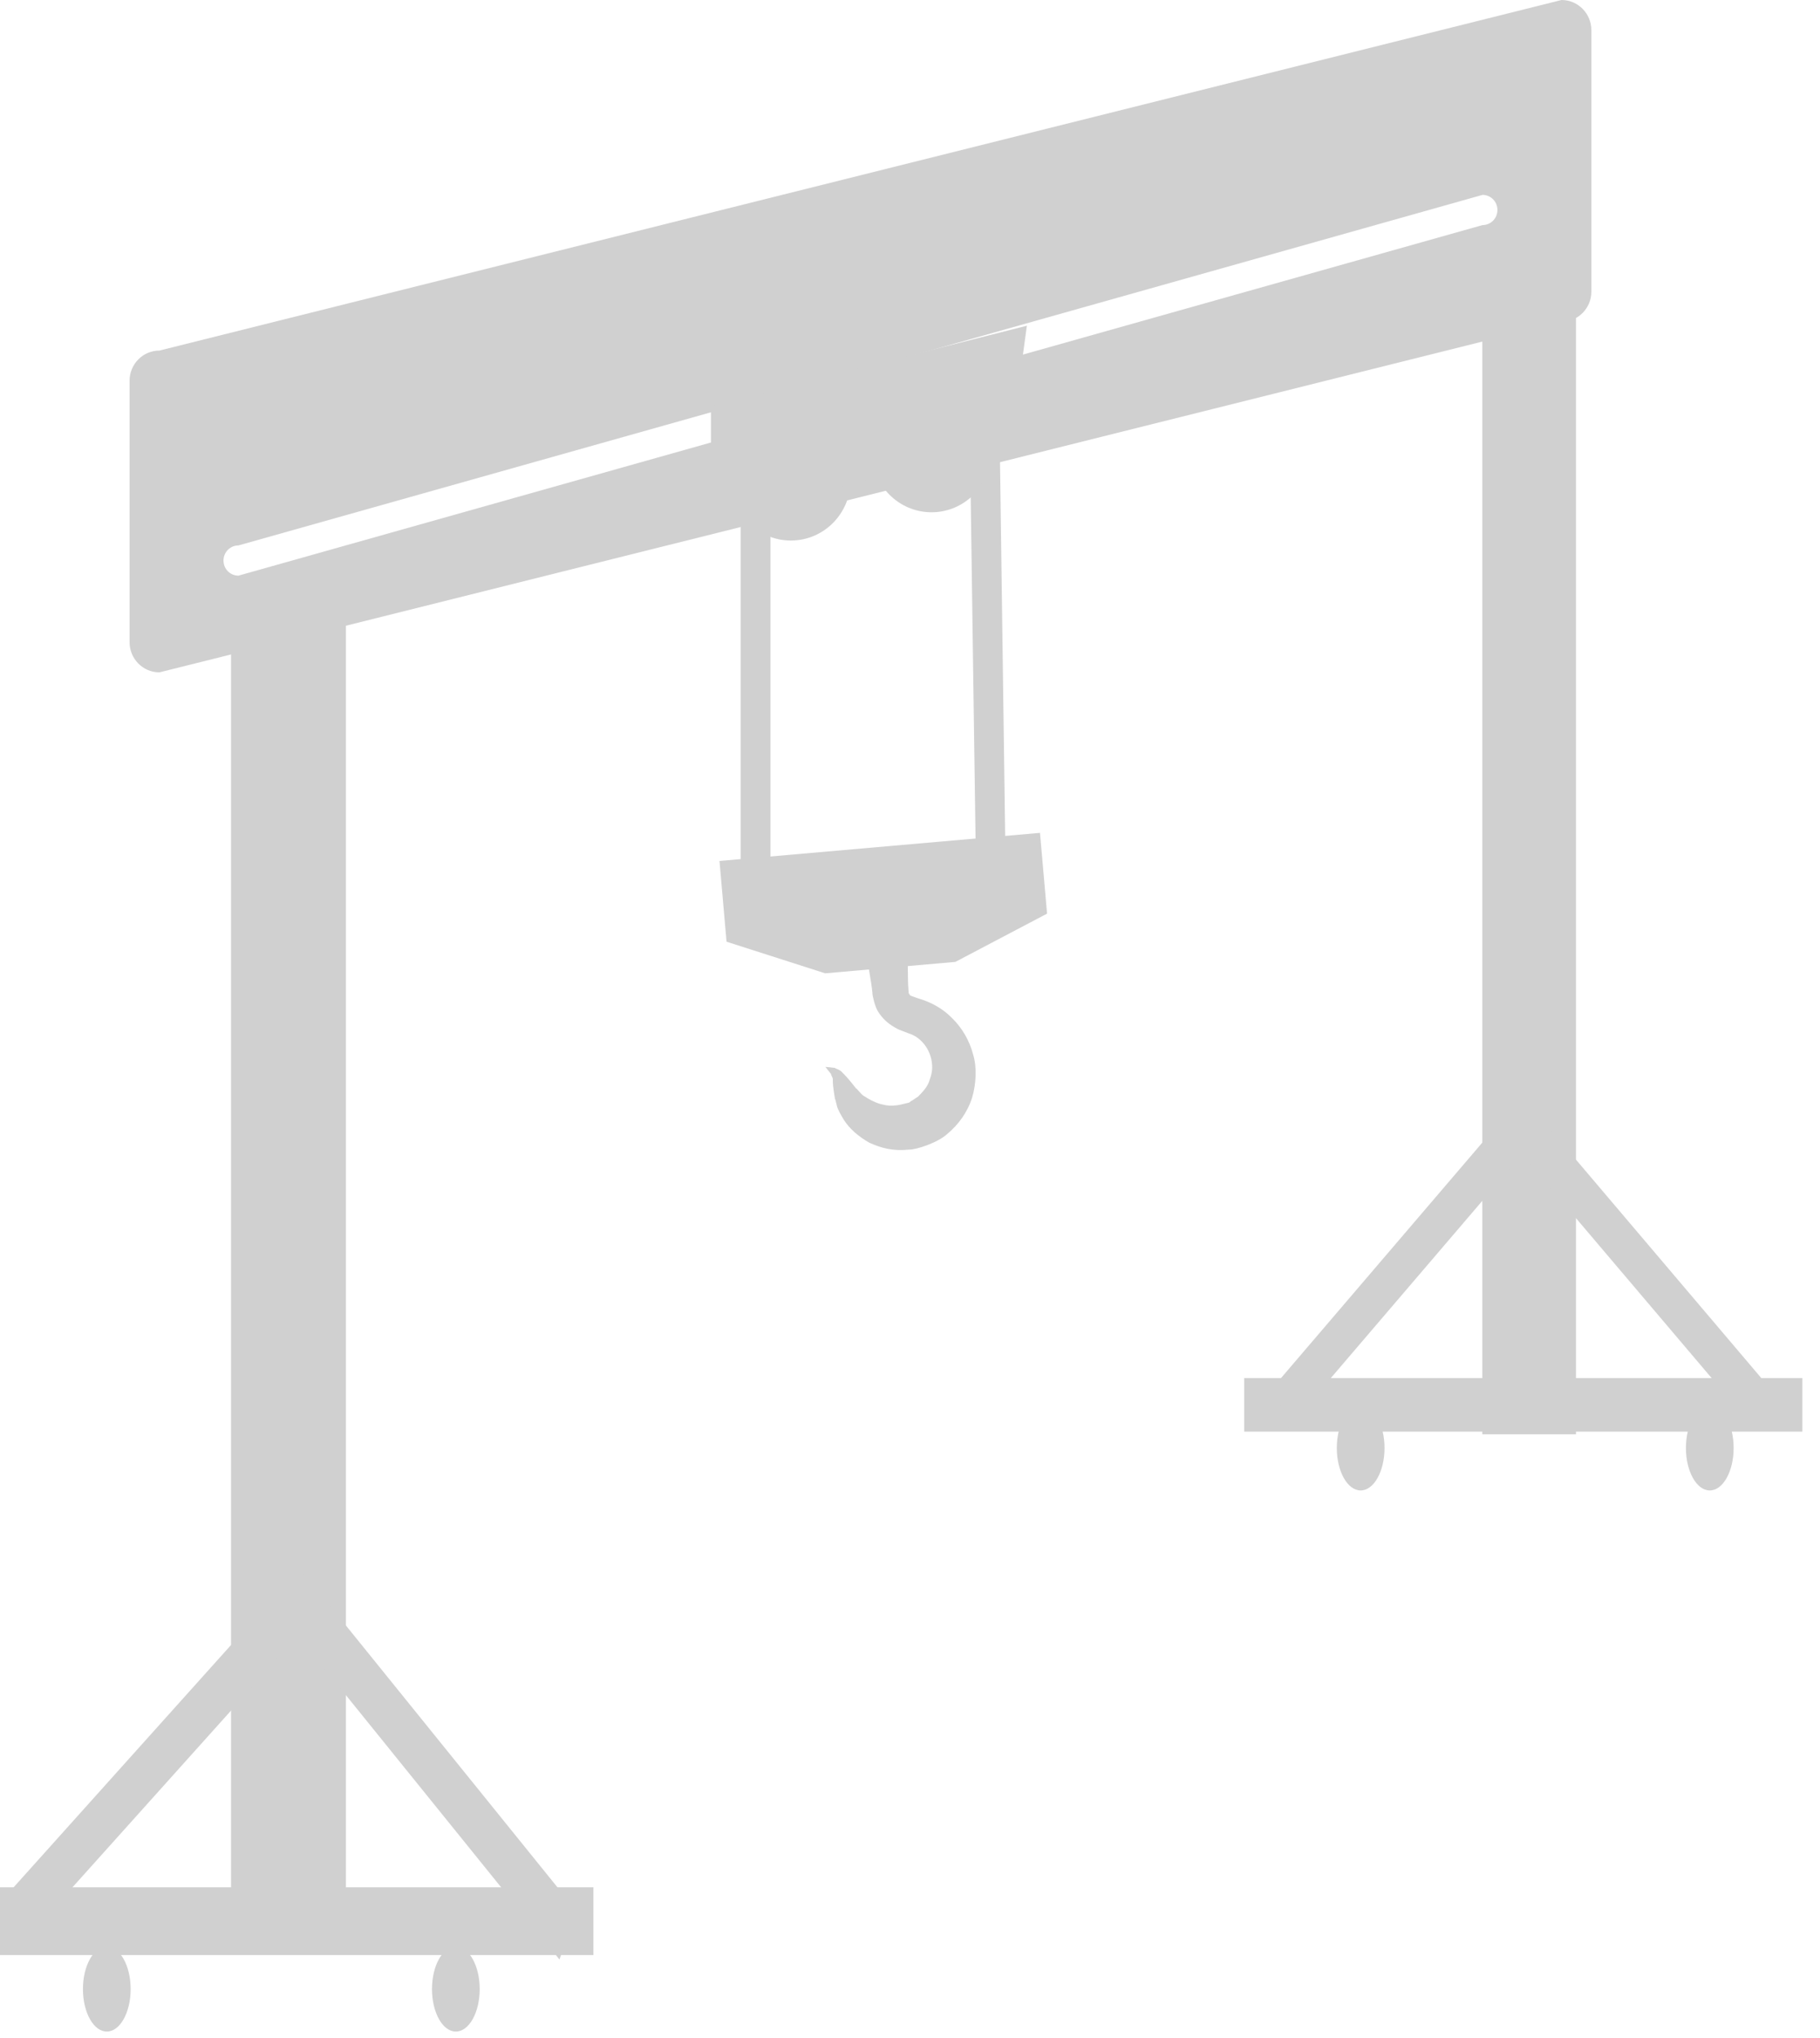 <?xml version="1.0" encoding="UTF-8"?> <svg xmlns="http://www.w3.org/2000/svg" width="84" height="94" viewBox="0 0 84 94" fill="none"><path d="M62.8 68.754C63.408 68.754 63.901 67.877 63.901 66.796C63.901 65.715 63.408 64.838 62.8 64.838C62.192 64.838 61.699 65.715 61.699 66.796C61.699 67.877 62.192 68.754 62.8 68.754Z" fill="#D0D0D0"></path><path d="M78.913 68.754C79.522 68.754 80.014 67.877 80.014 66.796C80.014 65.715 79.522 64.838 78.913 64.838C78.305 64.838 77.812 65.715 77.812 66.796C77.812 67.877 78.305 68.754 78.913 68.754Z" fill="#D0D0D0"></path><path d="M10.664 89.006H15.966V25.18L10.664 27.138V89.006Z" fill="#D0D0D0"></path><path d="M26.612 88.154L25.821 90.392L13.756 75.464L0.933 89.748L0.258 87.474L13.46 72.768C13.69 72.514 13.973 72.521 14.191 72.788L26.612 88.154Z" fill="#D0D0D0"></path><path d="M4.929 93.716C5.537 93.716 6.03 92.839 6.03 91.757C6.03 90.675 5.537 89.798 4.929 89.798C4.321 89.798 3.828 90.675 3.828 91.757C3.828 92.839 4.321 93.716 4.929 93.716Z" fill="#D0D0D0"></path><path d="M21.038 93.716C21.647 93.716 22.14 92.839 22.14 91.757C22.14 90.675 21.647 89.798 21.038 89.798C20.43 89.798 19.938 90.675 19.938 91.757C19.938 92.839 20.43 93.716 21.038 93.716Z" fill="#D0D0D0"></path><path d="M38.098 49.217C38.098 49.217 38.165 49.221 38.289 49.233C38.35 49.239 38.427 49.248 38.516 49.259C38.662 49.338 38.703 49.321 38.825 49.422C39.058 49.649 39.243 49.869 39.428 50.105L39.5 50.196C39.504 50.194 39.542 50.266 39.519 50.204L39.56 50.249L39.732 50.436C39.849 50.575 39.934 50.581 40.037 50.662C40.278 50.798 40.526 50.919 40.803 50.965C41.042 51.033 41.412 50.997 41.561 50.958L41.895 50.878C42.029 50.853 41.997 50.811 42.056 50.79C42.118 50.767 42.246 50.66 42.364 50.594C42.56 50.396 42.768 50.186 42.875 49.91C42.972 49.622 43.065 49.384 43.005 48.984C42.966 48.72 42.865 48.443 42.67 48.188C42.482 47.947 42.229 47.758 41.954 47.675L41.623 47.549C41.514 47.499 41.476 47.507 41.284 47.386C40.947 47.197 40.705 46.948 40.527 46.667C40.37 46.417 40.259 45.895 40.266 45.813C40.249 45.645 40.232 45.486 40.206 45.338C40.157 45.04 40.115 44.782 40.08 44.568C39.996 44.141 39.935 43.9 39.935 43.9L41.923 43.726C41.923 43.726 41.903 43.976 41.896 44.41C41.899 44.626 41.904 44.888 41.907 45.19C41.906 45.341 41.918 45.5 41.929 45.668L41.938 45.796C41.945 45.812 41.951 45.802 41.953 45.806C41.966 45.807 41.931 45.814 41.946 45.828C41.974 45.857 41.987 45.894 42.004 45.903C41.963 45.916 42.129 45.963 42.205 45.993L42.278 46.02L42.314 46.034L42.333 46.039L42.34 46.043L42.346 46.045C42.367 46.052 42.178 45.991 42.26 46.018L42.458 46.08C42.984 46.241 43.519 46.527 43.947 46.971C44.378 47.39 44.744 47.978 44.918 48.662C45.087 49.212 45.059 49.989 44.867 50.633C44.659 51.299 44.238 51.879 43.715 52.314C43.272 52.72 42.269 53.044 41.952 53.031C41.193 53.11 40.662 52.955 40.12 52.712C39.623 52.427 39.215 52.076 38.954 51.67C38.829 51.463 38.677 51.2 38.635 51.045L38.573 50.797L38.558 50.737C38.516 50.641 38.541 50.675 38.529 50.639L38.51 50.519C38.456 50.206 38.433 49.943 38.438 49.803C38.455 49.719 38.334 49.577 38.361 49.551C38.303 49.481 38.256 49.421 38.217 49.372C38.14 49.268 38.098 49.217 38.098 49.217Z" fill="#D0D0D0"></path><path d="M46.437 41.832H34.184V21.14H35.561V41.071H45.059L44.751 19.389H46.128L46.437 41.832Z" fill="#D0D0D0"></path><path d="M33.207 39.716L47.999 38.42L48.326 42.146L44.094 44.372L38.085 44.899L33.533 43.441L33.207 39.716Z" fill="#D0D0D0"></path><path d="M72.07 0L7.357 16.172C6.597 16.172 5.98 16.795 5.98 17.566V29.623C5.98 30.393 6.598 31.016 7.357 31.016L72.07 14.844C72.832 14.844 73.448 14.22 73.448 13.452V1.393C73.448 0.624 72.831 0 72.07 0ZM68.424 10.383L11.004 26.555C10.623 26.555 10.315 26.243 10.315 25.858C10.315 25.473 10.623 25.161 11.004 25.161L68.424 8.99C68.805 8.99 69.112 9.301 69.112 9.687C69.114 10.071 68.805 10.383 68.424 10.383Z" fill="#D0D0D0"></path><path d="M42.994 23.631C44.516 23.631 45.75 22.383 45.75 20.844C45.75 19.305 44.516 18.057 42.994 18.057C41.472 18.057 40.238 19.305 40.238 20.844C40.238 22.383 41.472 23.631 42.994 23.631Z" fill="#D0D0D0"></path><path d="M36.502 24.935C38.024 24.935 39.258 23.688 39.258 22.149C39.258 20.61 38.024 19.363 36.502 19.363C34.98 19.363 33.746 20.61 33.746 22.149C33.746 23.688 34.98 24.935 36.502 24.935Z" fill="#D0D0D0"></path><path d="M47.394 15.025L32.812 18.726V23.983L46.66 20.408L47.394 15.025Z" fill="#D0D0D0"></path><path d="M27.389 87.063H0V90.187H27.389V87.063Z" fill="#D0D0D0"></path><path d="M83.184 63.571H57.426V66.041H83.184V63.571Z" fill="#D0D0D0"></path><path d="M68.414 66.166H72.737V11.476L68.414 12.45V66.166Z" fill="#D0D0D0"></path><path d="M81.618 63.956L80.981 65.907L70.244 53.256L59.457 65.868L58.828 63.916L69.932 50.934C70.126 50.709 70.371 50.709 70.565 50.935L81.618 63.956Z" fill="#D0D0D0"></path></svg> 